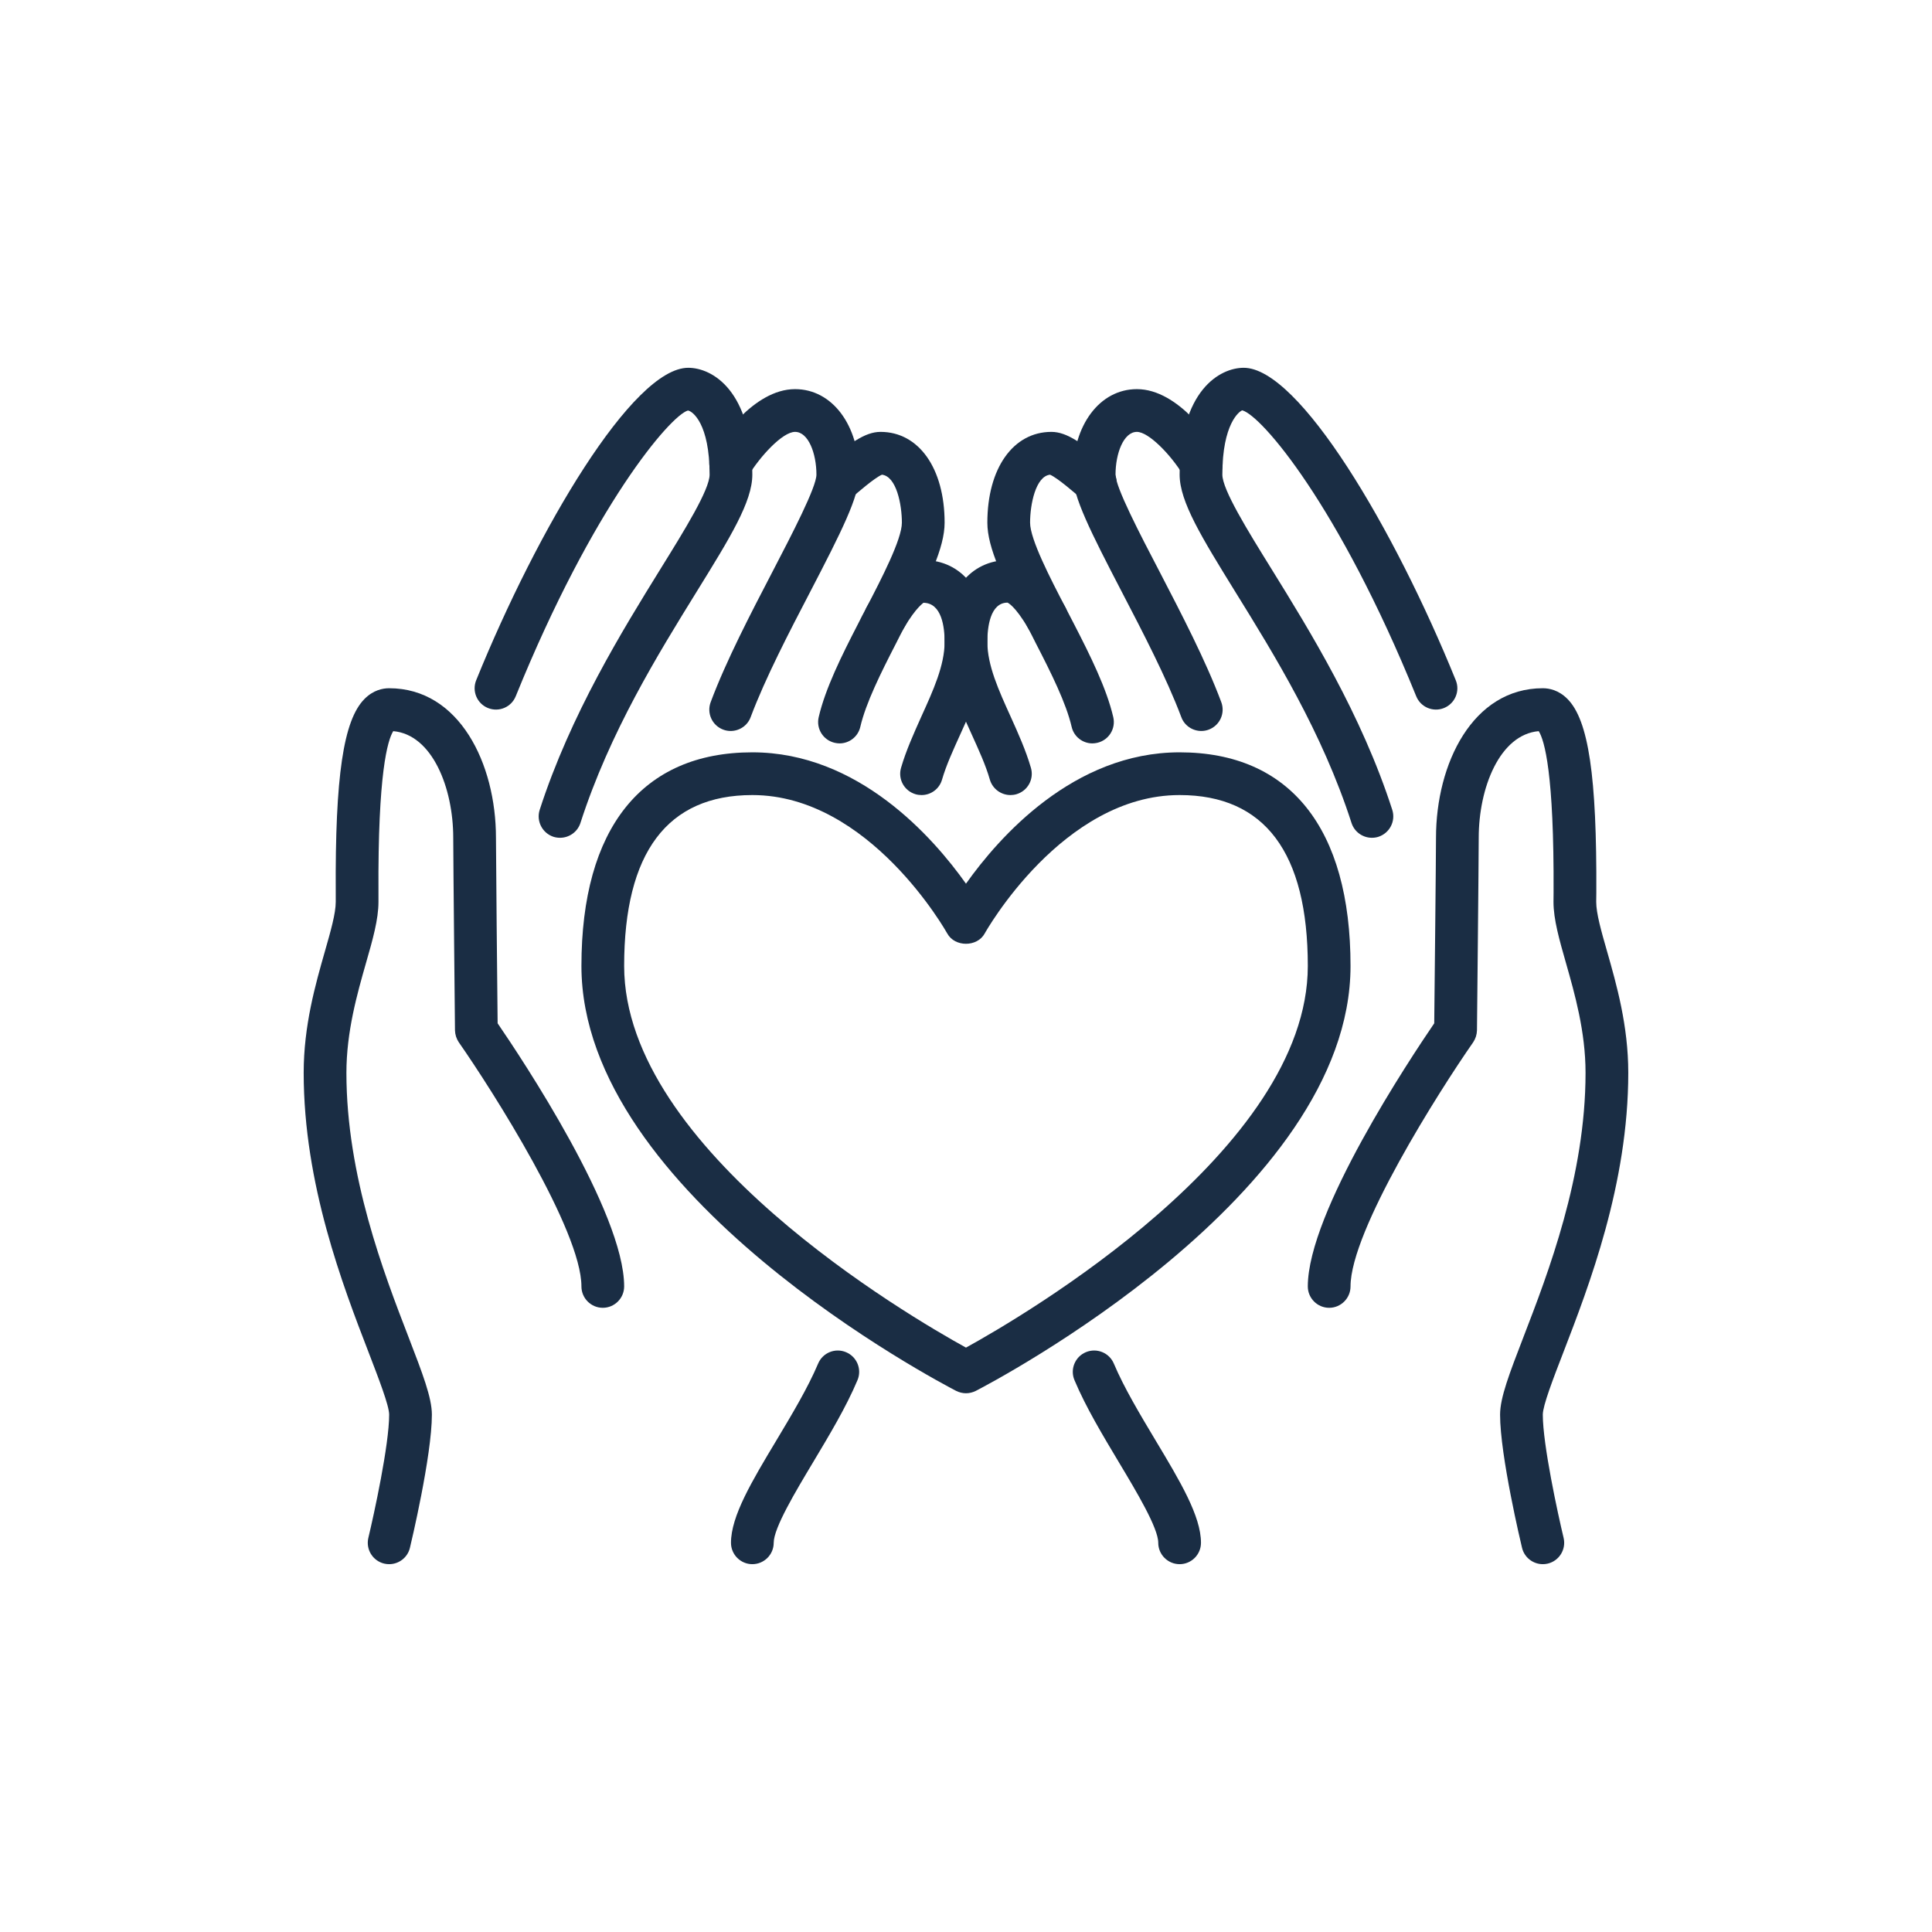 <svg version="1.0" preserveAspectRatio="xMidYMid meet" height="500" viewBox="0 0 375 375" zoomAndPan="magnify" width="500" xmlns:xlink="http://www.w3.org/1999/xlink" xmlns="http://www.w3.org/2000/svg"><defs><clipPath id="ec557c19d1"><path clip-rule="nonzero" d="M 228 71.387 L 283 71.387 L 283 163 L 228 163 Z M 228 71.387"></path></clipPath><clipPath id="9637487515"><path clip-rule="nonzero" d="M 92 71.387 L 147 71.387 L 147 163 L 92 163 Z M 92 71.387"></path></clipPath><clipPath id="388a407553"><path clip-rule="nonzero" d="M 208 262 L 234 262 L 234 303.887 L 208 303.887 Z M 208 262"></path></clipPath><clipPath id="cfdaef9ee2"><path clip-rule="nonzero" d="M 141 262 L 167 262 L 167 303.887 L 141 303.887 Z M 141 262"></path></clipPath><clipPath id="a64ca620c4"><path clip-rule="nonzero" d="M 253 133 L 316.094 133 L 316.094 303.887 L 253 303.887 Z M 253 133"></path></clipPath><clipPath id="554e7b8c79"><path clip-rule="nonzero" d="M 58.844 133 L 122 133 L 122 303.887 L 58.844 303.887 Z M 58.844 133"></path></clipPath></defs><path fill-rule="nonzero" fill-opacity="1" d="M 146.027 154.32 C 129.523 154.32 121.148 165.48 121.148 187.496 C 121.148 223.211 176.465 255.496 187.496 261.57 C 198.527 255.496 253.844 223.211 253.844 187.496 C 253.844 165.48 245.469 154.32 228.965 154.32 C 206.207 154.32 191.27 180.934 191.125 181.195 C 189.668 183.852 185.324 183.852 183.867 181.195 C 183.723 180.934 168.785 154.32 146.027 154.32 Z M 187.496 270.43 C 186.848 270.43 186.199 270.27 185.602 269.977 C 182.637 268.438 112.855 232.023 112.855 187.496 C 112.855 160.754 124.629 146.027 146.027 146.027 C 166.602 146.027 181.113 162.52 187.496 171.523 C 193.879 162.52 208.391 146.027 228.965 146.027 C 250.363 146.027 262.137 160.754 262.137 187.496 C 262.137 232.023 192.355 268.438 189.391 269.977 C 188.793 270.27 188.145 270.43 187.496 270.43" fill="#1a2d44"></path><path fill-rule="nonzero" fill-opacity="1" d="M 196.129 154.32 C 194.332 154.32 192.664 153.141 192.129 151.324 C 191.336 148.539 190.008 145.641 188.613 142.562 C 186.023 136.844 183.348 130.945 183.348 124.598 C 183.348 114.941 188.227 108.707 195.789 108.707 C 200.859 108.707 204.457 113.859 206.707 117.73 C 207.855 119.707 207.191 122.25 205.219 123.398 C 203.242 124.551 200.699 123.883 199.547 121.91 C 196.988 117.52 195.562 116.969 195.547 116.969 C 192.176 117 191.645 121.762 191.645 124.598 C 191.645 129.148 193.848 133.992 196.18 139.129 C 197.637 142.352 199.125 145.672 200.098 149.023 C 200.746 151.227 199.484 153.512 197.281 154.16 C 196.891 154.273 196.504 154.32 196.129 154.32" fill="#1a2d44"></path><path fill-rule="nonzero" fill-opacity="1" d="M 178.879 154.32 C 178.488 154.32 178.102 154.273 177.711 154.16 C 175.508 153.512 174.246 151.227 174.895 149.023 C 175.867 145.672 177.371 142.352 178.812 139.129 C 181.145 133.992 183.348 129.148 183.348 124.598 C 183.348 121.762 182.816 117.016 179.219 117 C 179.316 117.031 177.891 117.715 175.445 121.91 C 174.293 123.883 171.75 124.551 169.773 123.398 C 167.801 122.25 167.137 119.707 168.285 117.73 C 170.535 113.859 174.133 108.707 179.203 108.707 C 186.766 108.707 191.645 114.941 191.645 124.598 C 191.645 130.945 188.969 136.844 186.379 142.562 C 184.984 145.641 183.656 148.539 182.848 151.324 C 182.328 153.141 180.676 154.32 178.879 154.32" fill="#1a2d44"></path><path fill-rule="nonzero" fill-opacity="1" d="M 212.035 144.293 C 210.156 144.293 208.441 143 208.004 141.07 C 206.934 136.453 204.004 130.574 201.102 124.953 C 200.566 123.867 200.035 122.832 199.484 121.797 C 194.738 112.66 191.645 106.344 191.645 101.449 C 191.645 90.906 196.648 83.828 204.082 83.828 C 207.098 83.828 210.223 86.078 215.309 90.5 C 217.027 92.008 217.234 94.664 215.73 96.379 C 214.223 98.113 211.648 98.309 209.914 96.801 L 209.852 96.754 C 208.684 95.73 205.25 92.75 203.809 92.137 C 201.004 92.461 199.938 97.953 199.938 101.449 C 199.938 104.691 203.906 112.336 206.805 117.906 C 207.371 118.977 207.938 120.078 208.504 121.195 C 211.617 127.238 214.805 133.652 216.086 139.207 C 216.605 141.445 215.211 143.664 212.977 144.18 C 212.668 144.246 212.344 144.293 212.035 144.293" fill="#1a2d44"></path><path fill-rule="nonzero" fill-opacity="1" d="M 162.355 93.691 L 162.406 93.691 Z M 162.957 144.293 C 162.648 144.293 162.324 144.246 162.016 144.18 C 159.781 143.664 158.387 141.445 158.906 139.207 C 160.188 133.652 163.375 127.238 166.52 121.148 C 167.055 120.078 167.605 118.977 168.219 117.859 C 171.086 112.336 175.055 104.691 175.055 101.449 C 175.055 97.953 174.004 92.461 171.184 92.137 C 169.742 92.75 166.309 95.73 165.141 96.754 L 159.684 90.5 C 164.77 86.078 167.895 83.828 170.91 83.828 C 178.344 83.828 183.348 90.906 183.348 101.449 C 183.348 106.344 180.254 112.66 175.543 121.73 C 174.957 122.832 174.426 123.867 173.906 124.906 C 170.988 130.574 168.059 136.453 166.988 141.07 C 166.551 143 164.836 144.293 162.957 144.293" fill="#1a2d44"></path><g clip-path="url(#ec557c19d1)"><path fill-rule="nonzero" fill-opacity="1" d="M 266.285 162.613 C 264.535 162.613 262.898 161.496 262.332 159.746 C 256.664 142.156 247.285 126.996 239.734 114.812 C 233.258 104.316 228.965 97.383 228.965 92.121 C 228.965 75.758 236.789 71.387 241.402 71.387 C 252.16 71.387 270.641 102.633 282.562 132.031 C 283.438 134.156 282.402 136.566 280.281 137.426 C 278.156 138.285 275.746 137.266 274.887 135.141 C 259.836 98.047 244.855 80.652 241.129 79.648 C 240.578 79.793 237.258 82.223 237.258 92.121 C 237.258 95.035 242.102 102.875 246.797 110.441 C 254.168 122.348 264.262 138.656 270.238 157.188 C 270.934 159.375 269.734 161.707 267.547 162.422 C 267.145 162.551 266.707 162.613 266.285 162.613" fill="#1a2d44"></path></g><g clip-path="url(#9637487515)"><path fill-rule="nonzero" fill-opacity="1" d="M 108.707 162.613 C 108.285 162.613 107.848 162.551 107.43 162.422 C 105.258 161.707 104.059 159.375 104.754 157.188 C 110.75 138.656 120.824 122.348 128.195 110.441 C 132.891 102.875 137.734 95.035 137.734 92.121 C 137.734 82.223 134.414 79.793 133.523 79.68 C 130.137 80.652 115.156 98.047 100.105 135.141 C 99.246 137.266 96.836 138.285 94.711 137.426 C 92.59 136.566 91.57 134.156 92.43 132.031 C 104.352 102.633 122.832 71.387 133.59 71.387 C 138.203 71.387 146.027 75.758 146.027 92.121 C 146.027 97.383 141.734 104.316 135.242 114.812 C 127.707 126.996 118.328 142.156 112.66 159.746 C 112.094 161.496 110.457 162.613 108.707 162.613" fill="#1a2d44"></path></g><g clip-path="url(#388a407553)"><path fill-rule="nonzero" fill-opacity="1" d="M 228.965 303.605 C 226.68 303.605 224.816 301.742 224.816 299.457 C 224.816 296.574 220.59 289.527 217.203 283.875 C 214.047 278.594 210.758 273.137 208.555 267.887 C 207.664 265.781 208.652 263.352 210.758 262.461 C 212.879 261.57 215.309 262.559 216.199 264.68 C 218.176 269.363 221.301 274.578 224.316 279.613 C 229.043 287.488 233.109 294.273 233.109 299.457 C 233.109 301.742 231.246 303.605 228.965 303.605" fill="#1a2d44"></path></g><g clip-path="url(#cfdaef9ee2)"><path fill-rule="nonzero" fill-opacity="1" d="M 146.027 303.605 C 143.746 303.605 141.883 301.742 141.883 299.457 C 141.883 294.273 145.949 287.488 150.676 279.613 C 153.691 274.578 156.816 269.363 158.793 264.68 C 159.684 262.559 162.113 261.57 164.219 262.461 C 166.34 263.352 167.328 265.781 166.438 267.887 C 164.234 273.137 160.945 278.594 157.789 283.875 C 154.402 289.527 150.176 296.574 150.176 299.457 C 150.176 301.742 148.312 303.605 146.027 303.605" fill="#1a2d44"></path></g><g clip-path="url(#a64ca620c4)"><path fill-rule="nonzero" fill-opacity="1" d="M 299.457 303.605 C 297.578 303.605 295.879 302.324 295.426 300.43 C 295.246 299.699 291.164 282.578 291.164 274.578 C 291.164 271.289 292.965 266.625 295.684 259.562 C 300.496 247.09 307.754 228.266 307.754 208.23 C 307.754 200.227 305.645 192.855 303.961 186.945 C 302.664 182.395 301.531 178.457 301.531 175.055 L 301.547 173.258 C 301.66 150.094 299.781 143.68 298.664 141.914 C 291.102 142.578 287.02 152.895 287.02 162.613 C 287.02 166.762 286.68 199.984 286.68 199.984 C 286.66 200.809 286.402 201.621 285.934 202.316 C 279.309 211.809 262.137 238.875 262.137 249.695 C 262.137 251.98 260.273 253.844 257.992 253.844 C 255.707 253.844 253.844 251.98 253.844 249.695 C 253.844 235.312 273.734 205.441 278.383 198.625 C 278.449 192.516 278.727 166.277 278.727 162.613 C 278.727 148.199 285.852 133.586 299.457 133.586 C 300.707 133.586 302.535 133.945 304.238 135.66 C 308.336 139.773 309.957 150.691 309.844 173.305 L 309.824 175.055 C 309.824 177.289 310.797 180.707 311.93 184.66 C 313.762 191.074 316.047 199.062 316.047 208.23 C 316.047 229.82 308.449 249.52 303.426 262.543 C 301.469 267.598 299.457 272.828 299.457 274.578 C 299.457 280.41 302.375 293.82 303.492 298.484 C 304.027 300.723 302.648 302.957 300.43 303.492 C 300.105 303.574 299.781 303.605 299.457 303.605" fill="#1a2d44"></path></g><g clip-path="url(#554e7b8c79)"><path fill-rule="nonzero" fill-opacity="1" d="M 75.535 303.605 C 75.211 303.605 74.887 303.574 74.562 303.492 C 72.344 302.957 70.965 300.723 71.5 298.484 C 72.617 293.82 75.535 280.41 75.535 274.578 C 75.535 272.828 73.508 267.598 71.566 262.543 C 66.543 249.52 58.945 229.82 58.945 208.23 C 58.945 199.062 61.23 191.074 63.062 184.66 C 64.195 180.707 65.168 177.289 65.168 175.055 L 65.168 173.305 C 65.035 150.691 66.656 139.773 70.754 135.66 C 72.457 133.945 74.285 133.586 75.535 133.586 C 89.141 133.586 96.266 148.199 96.266 162.613 C 96.266 166.277 96.527 192.516 96.59 198.625 C 101.258 205.441 121.148 235.312 121.148 249.695 C 121.148 251.98 119.285 253.844 117 253.844 C 114.719 253.844 112.855 251.98 112.855 249.695 C 112.855 238.859 95.684 211.809 89.059 202.316 C 88.59 201.621 88.332 200.809 88.312 199.984 C 88.312 199.984 87.973 166.762 87.973 162.613 C 87.973 152.895 83.891 142.578 76.328 141.914 C 75.227 143.68 73.332 150.094 73.461 173.258 L 73.461 175.055 C 73.461 178.457 72.344 182.395 71.031 186.945 C 69.348 192.855 67.238 200.227 67.238 208.23 C 67.238 228.266 74.496 247.09 79.309 259.562 C 82.027 266.625 83.828 271.289 83.828 274.578 C 83.828 282.578 79.746 299.699 79.566 300.43 C 79.113 302.324 77.414 303.605 75.535 303.605" fill="#1a2d44"></path></g><path fill-rule="nonzero" fill-opacity="1" d="M 233.176 141.883 C 231.492 141.883 229.902 140.859 229.289 139.191 C 226.438 131.594 221.805 122.688 217.723 114.848 C 211.664 103.184 208.23 96.379 208.23 92.121 C 208.23 82.516 213.461 75.531 220.672 75.531 C 228.816 75.531 235.461 85.785 236.707 87.844 C 237.906 89.805 237.273 92.348 235.328 93.547 C 233.371 94.742 230.828 94.113 229.629 92.168 C 227.215 88.215 222.938 83.828 220.672 83.828 C 218.078 83.828 216.523 88.039 216.523 92.121 C 216.523 94.566 221.27 103.684 225.094 111.008 C 229.273 119.074 234.035 128.211 237.047 136.277 C 237.855 138.43 236.77 140.812 234.617 141.621 C 234.133 141.801 233.66 141.883 233.176 141.883" fill="#1a2d44"></path><path fill-rule="nonzero" fill-opacity="1" d="M 141.816 141.883 C 141.348 141.883 140.844 141.801 140.375 141.621 C 138.223 140.812 137.137 138.43 137.945 136.277 C 140.957 128.211 145.723 119.074 149.918 111.008 C 153.723 103.684 158.469 94.566 158.469 92.121 C 158.469 88.039 156.914 83.828 154.32 83.828 C 151.828 83.828 147.438 88.75 145.363 92.168 C 144.184 94.113 141.641 94.742 139.68 93.547 C 137.719 92.363 137.086 89.805 138.285 87.844 C 139.531 85.785 146.176 75.531 154.32 75.531 C 161.531 75.531 166.762 82.516 166.762 92.121 C 166.762 96.379 163.328 103.184 157.27 114.848 C 153.188 122.688 148.555 131.594 145.703 139.191 C 145.09 140.859 143.5 141.883 141.816 141.883" fill="#1a2d44"></path></svg>